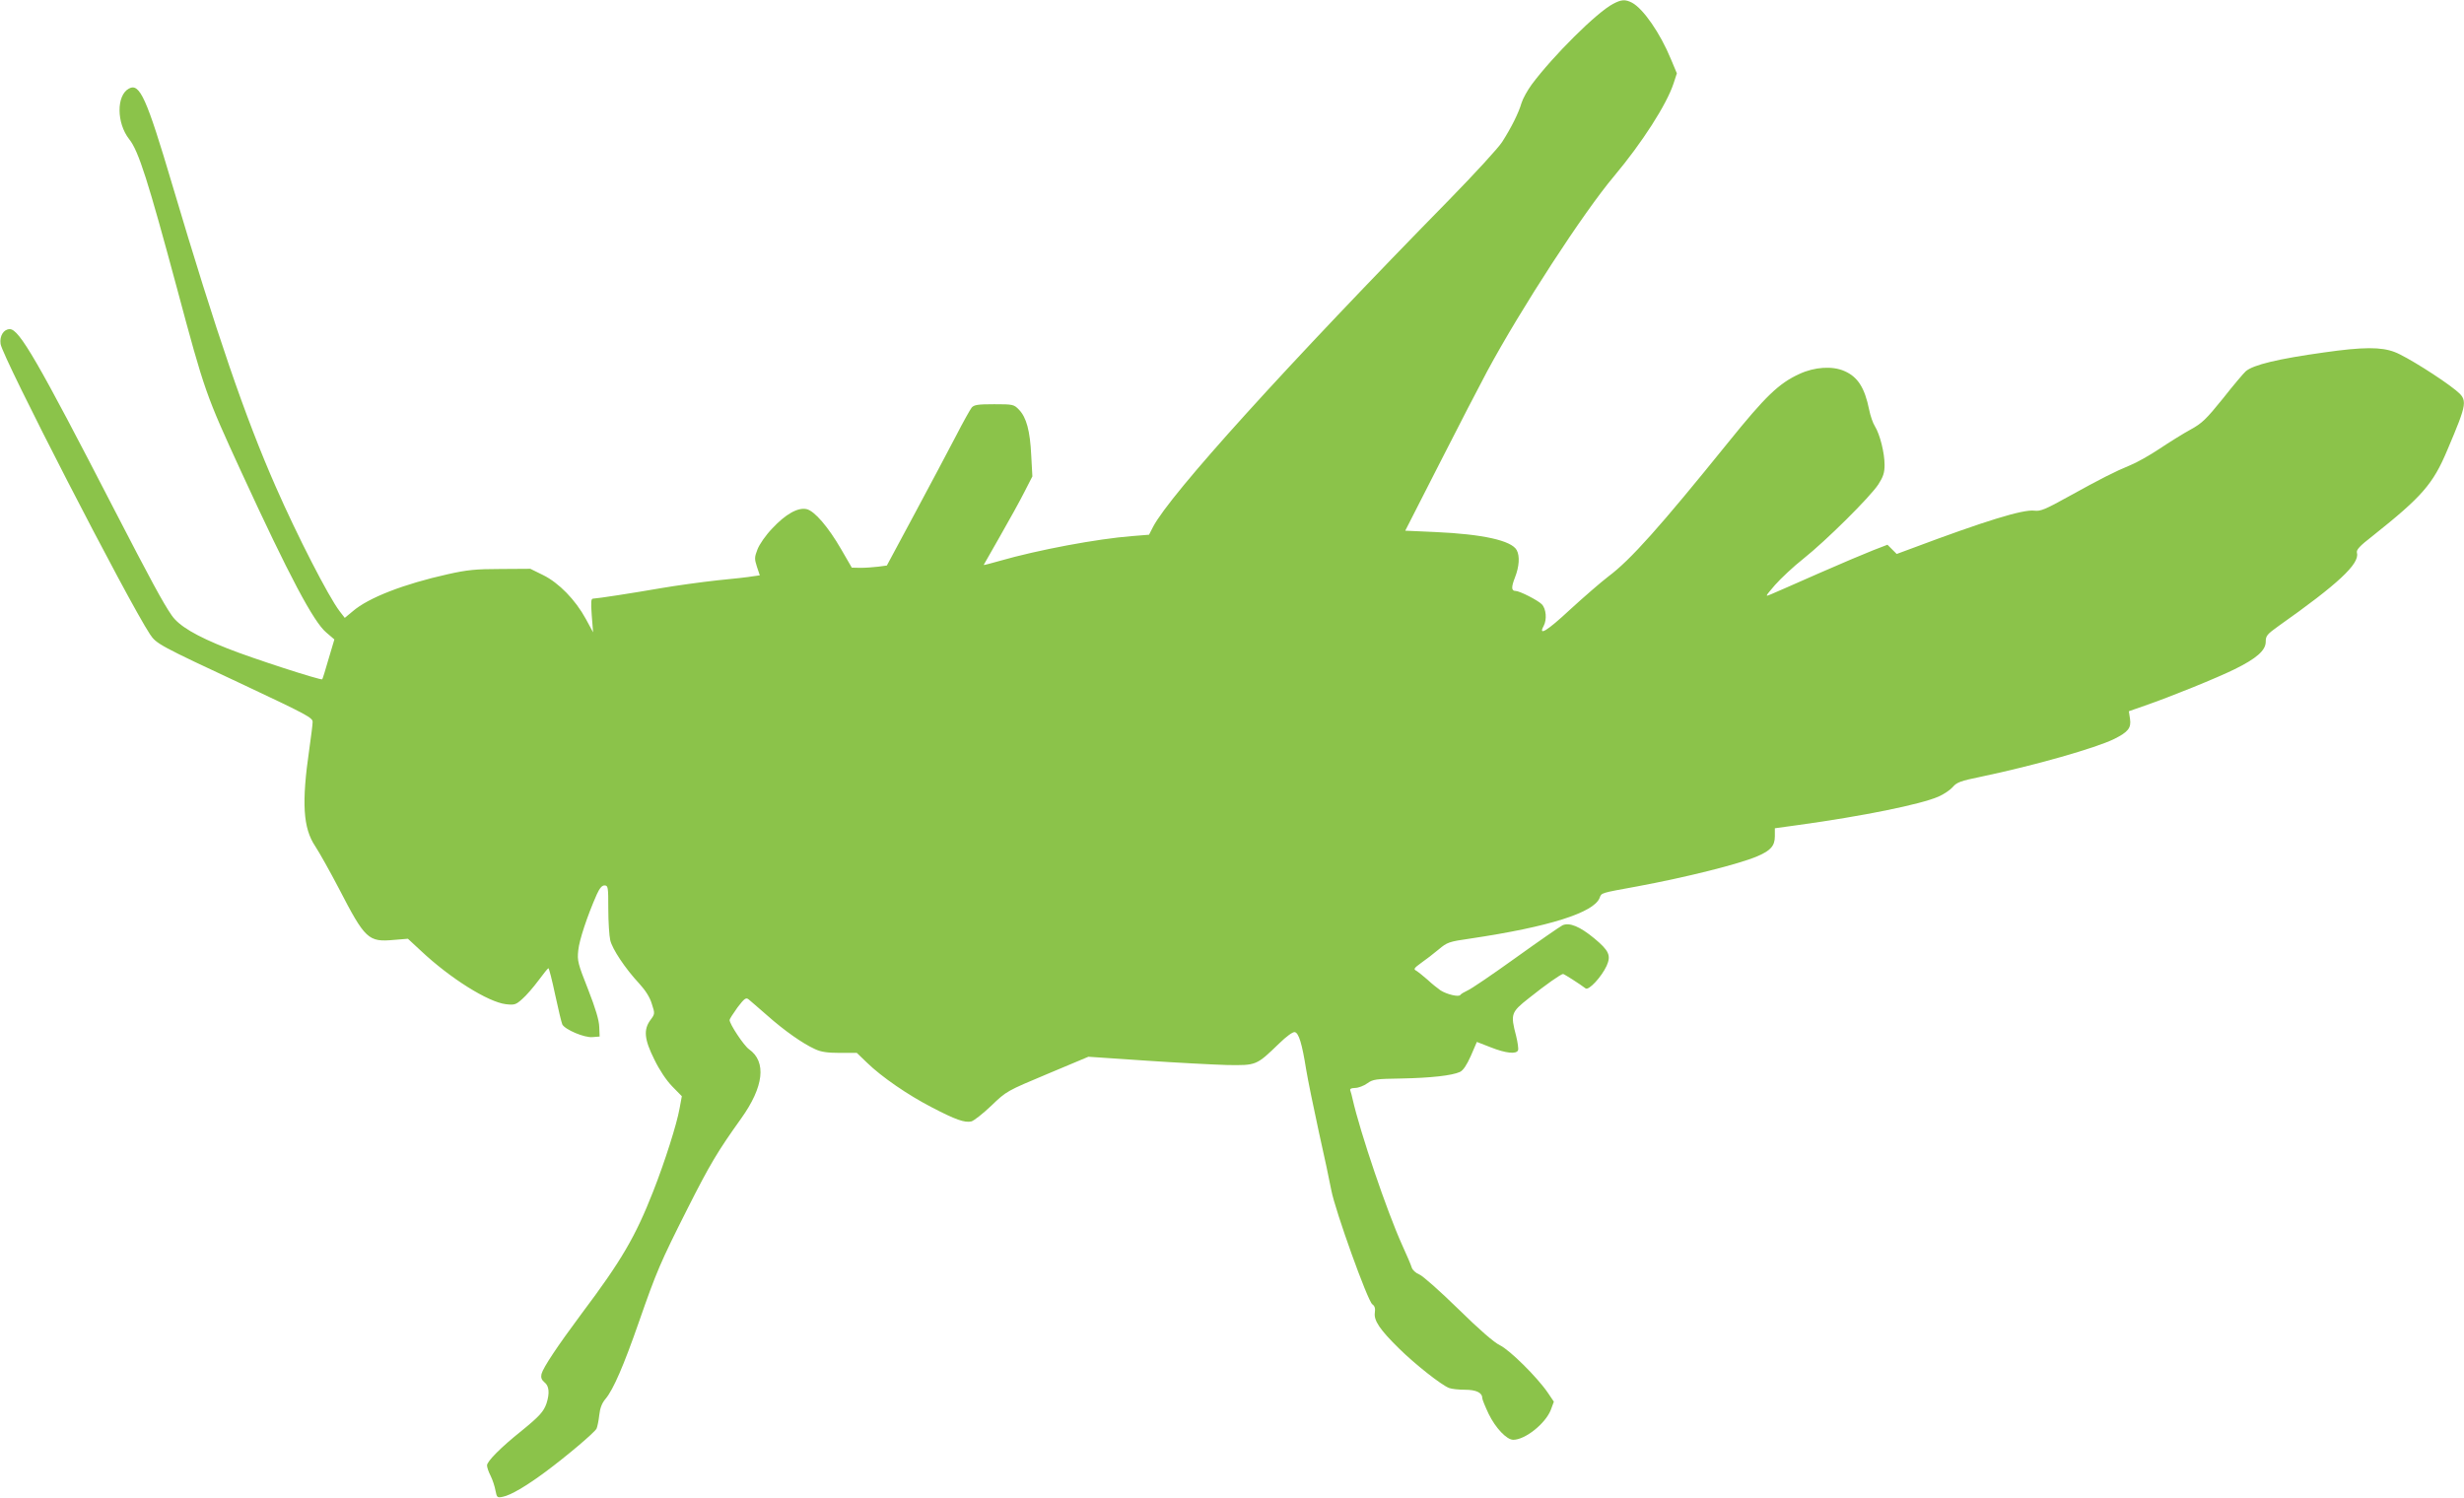 <?xml version="1.0" standalone="no"?>
<!DOCTYPE svg PUBLIC "-//W3C//DTD SVG 20010904//EN"
 "http://www.w3.org/TR/2001/REC-SVG-20010904/DTD/svg10.dtd">
<svg version="1.0" xmlns="http://www.w3.org/2000/svg"
 width="1280pt" height="778pt" viewBox="0 0 1280 778"
 preserveAspectRatio="xMidYMid meet">
<g transform="translate(0,778) scale(0.1,-0.1)"
fill="#8bc34a" stroke="none">
<path d="M8380 7760 c-85 -44 -313 -271 -423 -419 -22 -30 -46 -73 -53 -96
-15 -52 -53 -128 -101 -203 -20 -31 -143 -165 -272 -297 -848 -865 -1452
-1532 -1541 -1702 l-21 -41 -87 -7 c-182 -14 -491 -72 -689 -129 -46 -13 -83
-23 -83 -21 0 1 39 69 86 151 47 82 104 185 126 229 l41 80 -6 110 c-6 127
-25 196 -63 236 -27 28 -31 29 -129 29 -85 0 -104 -3 -117 -17 -8 -10 -45 -76
-82 -148 -37 -71 -133 -252 -213 -401 l-146 -272 -45 -6 c-25 -3 -66 -6 -91
-6 l-46 1 -55 95 c-67 116 -139 200 -180 209 -45 10 -109 -26 -178 -100 -34
-35 -67 -83 -77 -109 -16 -41 -16 -50 -3 -90 l15 -45 -36 -5 c-20 -4 -103 -13
-185 -21 -82 -9 -214 -27 -295 -41 -150 -26 -325 -53 -350 -54 -11 0 -12 -17
-7 -87 l7 -88 -38 70 c-54 99 -140 187 -221 227 l-67 33 -155 -1 c-129 0 -175
-5 -273 -27 -229 -51 -413 -122 -495 -193 l-41 -34 -27 35 c-58 76 -220 392
-331 645 -159 361 -307 793 -538 1570 -134 452 -169 530 -225 500 -66 -35 -65
-179 1 -263 49 -61 98 -216 249 -777 144 -537 148 -548 335 -955 248 -539 374
-776 440 -831 l42 -36 -30 -101 c-16 -56 -31 -104 -33 -106 -6 -7 -367 110
-492 160 -165 65 -253 118 -290 172 -44 63 -111 187 -297 547 -399 774 -495
940 -544 940 -32 0 -54 -35 -48 -77 10 -69 660 -1332 776 -1508 33 -50 48 -58
491 -265 325 -153 355 -169 354 -191 0 -13 -8 -76 -17 -139 -41 -282 -33 -412
31 -507 21 -32 76 -130 122 -218 137 -265 153 -280 286 -268 l73 6 68 -63
c152 -143 349 -266 441 -277 44 -5 52 -3 85 27 20 17 58 61 84 96 26 35 49 64
52 64 3 0 19 -62 35 -138 16 -75 33 -145 37 -154 14 -27 115 -70 157 -66 l37
3 -2 50 c-1 35 -19 95 -58 195 -53 134 -57 149 -51 203 5 53 47 179 96 290 15
33 27 47 40 47 19 0 20 -8 20 -122 0 -68 5 -141 10 -162 10 -46 79 -149 150
-225 33 -36 56 -72 66 -106 17 -51 16 -53 -7 -84 -37 -50 -32 -101 20 -205 26
-54 62 -108 93 -140 l50 -51 -12 -65 c-14 -79 -76 -275 -137 -430 -92 -234
-163 -357 -372 -635 -125 -168 -199 -279 -208 -313 -4 -19 0 -30 15 -43 25
-19 28 -57 11 -110 -15 -43 -37 -67 -129 -142 -109 -87 -180 -159 -180 -180 0
-10 8 -34 19 -55 10 -20 21 -54 25 -76 7 -36 9 -38 38 -32 41 8 121 55 221
129 108 80 255 204 266 225 4 9 11 41 14 70 4 37 14 63 33 85 40 48 94 172
173 399 92 264 111 308 252 588 116 230 158 300 279 469 118 165 133 295 41
360 -27 19 -101 131 -101 152 0 5 19 34 41 65 36 47 44 53 58 42 9 -7 52 -45
96 -83 90 -80 186 -147 248 -175 31 -15 65 -20 130 -20 l88 0 53 -51 c76 -74
213 -168 335 -231 124 -65 173 -82 207 -74 14 4 61 41 104 82 79 76 80 76 292
165 l212 89 296 -20 c162 -11 354 -21 426 -23 151 -2 150 -3 269 112 38 37 71
61 81 59 21 -4 38 -61 59 -193 9 -55 39 -201 66 -325 28 -124 57 -261 65 -304
20 -105 189 -576 213 -592 13 -9 16 -22 13 -44 -6 -40 26 -88 126 -186 82 -81
220 -190 260 -205 13 -5 50 -9 82 -9 58 0 90 -15 90 -43 0 -7 15 -44 33 -82
36 -74 94 -135 128 -135 62 0 167 84 195 155 l16 43 -31 46 c-56 82 -199 223
-249 247 -31 15 -106 80 -217 189 -93 91 -184 172 -202 179 -18 7 -35 23 -39
35 -3 11 -26 66 -51 120 -78 173 -216 578 -257 758 -3 14 -8 33 -11 41 -4 10
2 14 25 15 16 0 45 11 63 24 29 21 44 23 177 25 152 3 262 15 304 34 17 8 35
35 57 84 l31 72 72 -28 c78 -31 134 -37 142 -15 3 7 -2 41 -10 74 -30 114 -27
123 67 197 85 68 166 125 177 125 5 0 84 -50 117 -75 16 -12 82 59 109 117 24
54 13 79 -64 143 -75 62 -129 84 -165 68 -12 -6 -121 -81 -242 -168 -121 -87
-234 -164 -252 -171 -17 -8 -34 -18 -37 -23 -8 -12 -70 3 -103 24 -14 10 -45
34 -67 55 -23 20 -49 41 -59 47 -15 8 -12 13 25 40 24 17 65 48 91 70 45 38
54 41 165 57 410 61 643 135 672 212 10 26 3 24 195 59 253 47 530 116 625
157 68 29 90 54 90 103 l0 42 123 17 c334 46 634 107 726 147 28 12 62 35 75
50 21 25 41 32 148 54 277 58 596 149 691 196 72 36 89 57 82 104 l-6 40 83
29 c136 47 377 145 466 189 114 56 162 98 162 143 0 31 7 39 67 82 309 218
421 323 407 379 -5 16 12 35 83 90 255 203 312 268 386 444 106 250 107 260
44 312 -74 60 -258 176 -317 198 -70 27 -164 27 -367 -2 -237 -33 -368 -64
-407 -98 -10 -9 -64 -72 -118 -141 -88 -109 -109 -129 -169 -162 -37 -20 -109
-65 -160 -99 -51 -34 -120 -73 -153 -86 -80 -33 -153 -70 -321 -163 -119 -66
-145 -77 -176 -73 -59 8 -259 -54 -635 -195 l-81 -30 -24 24 -24 24 -75 -29
c-41 -16 -169 -70 -285 -121 -115 -51 -225 -99 -244 -107 -33 -14 -33 -14 20
48 30 34 96 96 148 137 117 93 346 320 389 386 25 39 32 60 32 101 0 62 -24
158 -50 200 -11 17 -24 56 -30 86 -23 114 -59 171 -128 201 -62 28 -156 22
-235 -15 -107 -49 -176 -116 -369 -355 -357 -442 -508 -611 -623 -697 -38 -29
-128 -107 -200 -173 -118 -110 -166 -139 -136 -84 18 34 13 90 -10 113 -21 21
-115 69 -136 69 -22 0 -23 19 -3 70 22 56 26 111 9 142 -27 50 -177 83 -423
94 l-156 7 179 351 c98 193 209 407 246 476 176 327 502 828 660 1015 145 173
273 372 309 482 l17 52 -31 74 c-56 136 -144 262 -202 293 -35 18 -55 17 -98
-6z"/>
</g>
</svg>
